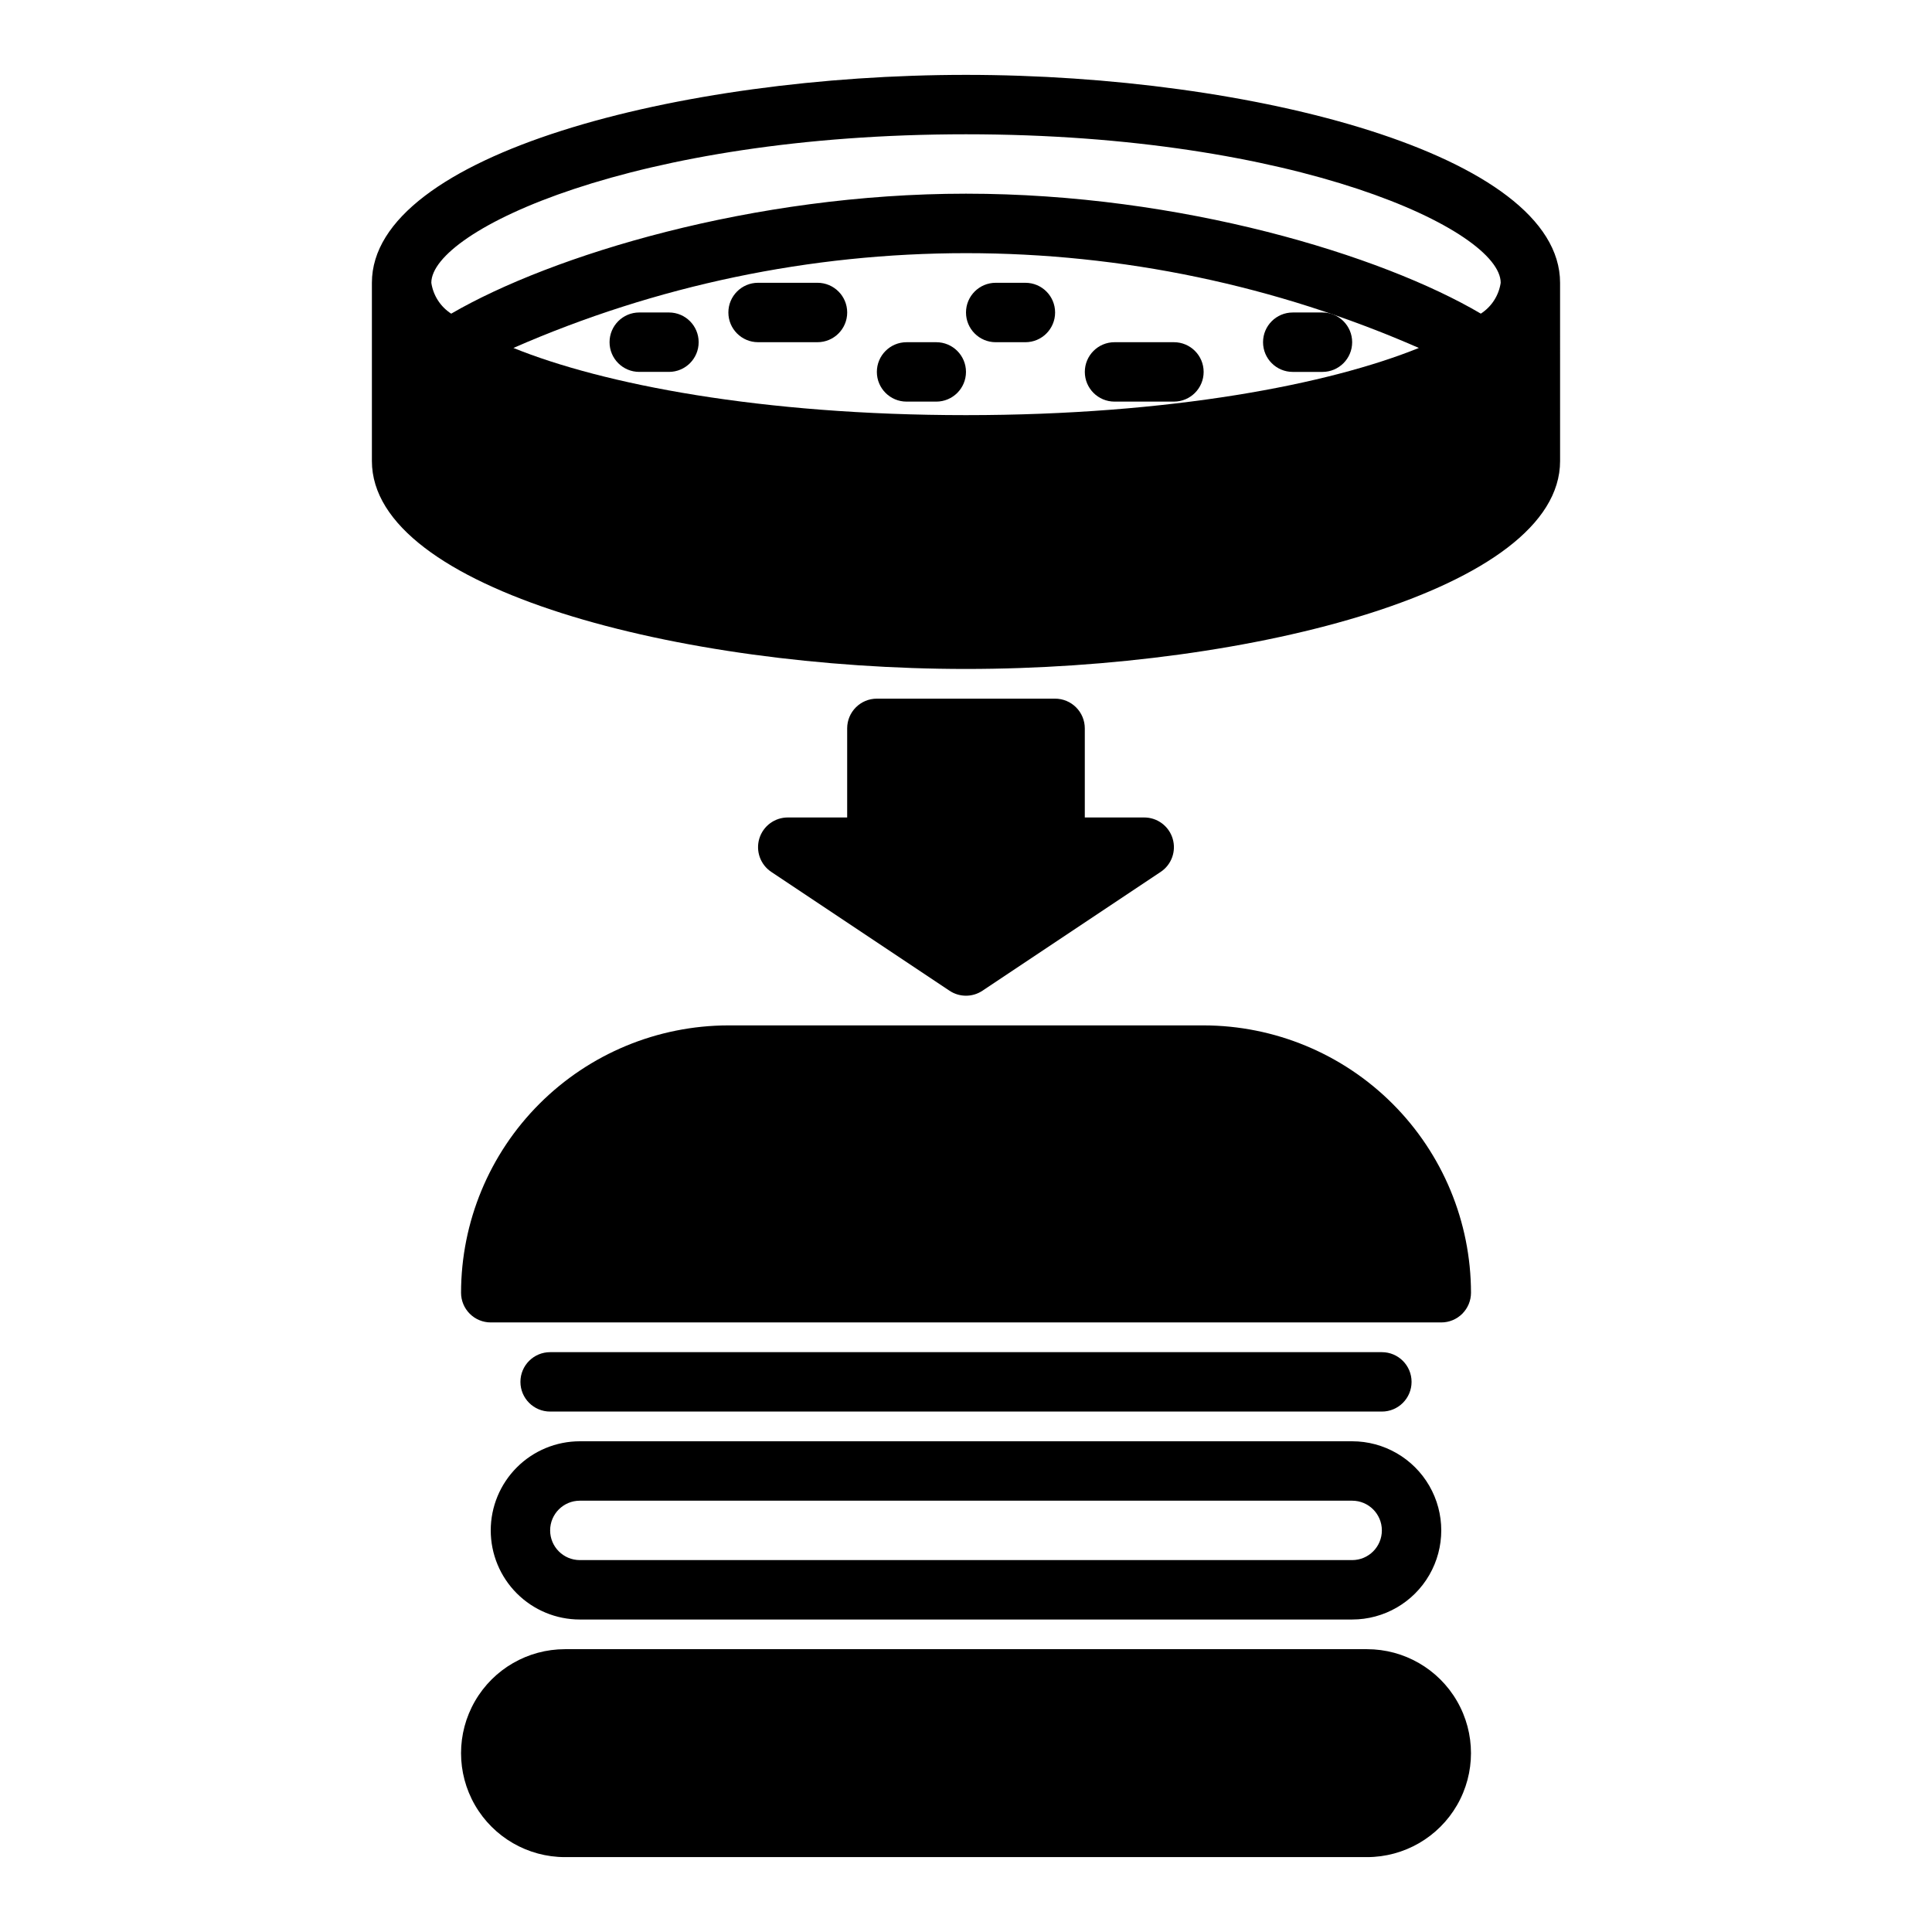 <?xml version="1.0" encoding="UTF-8"?>
<!-- Uploaded to: ICON Repo, www.svgrepo.com, Generator: ICON Repo Mixer Tools -->
<svg fill="#000000" width="800px" height="800px" version="1.1" viewBox="144 144 512 512" xmlns="http://www.w3.org/2000/svg">
 <g>
  <path d="m400 321.28c75.723 0 157.44-21.066 157.44-55.105l-0.004-47.23c0-34.039-81.719-55.105-157.44-55.105-75.719 0-157.44 21.066-157.44 55.105v47.23c0 34.039 81.719 55.105 157.44 55.105zm-119.94-85.07c37.828-16.57 78.68-25.121 119.98-25.121s82.145 8.551 119.97 25.121c-23.711 9.602-65.691 17.805-120.01 17.805-54.32 0-96.215-8.188-119.94-17.805zm119.94-56.625c87.898 0 141.7 25.48 141.7 39.359-0.496 3.356-2.414 6.336-5.266 8.172-26.27-15.477-79.438-31.789-136.43-31.789-56.465 0-109.8 16.32-136.43 31.797-2.852-1.844-4.769-4.824-5.269-8.18 0-13.879 53.797-39.359 141.7-39.359z"/>
  <path d="m407.87 234.69h7.871c4.348 0 7.871-3.527 7.871-7.875s-3.523-7.871-7.871-7.871h-7.871c-4.348 0-7.871 3.523-7.871 7.871s3.523 7.875 7.871 7.875z"/>
  <path d="m360.64 218.94h-15.742c-4.348 0-7.871 3.523-7.871 7.871s3.523 7.875 7.871 7.875h15.742c4.348 0 7.875-3.527 7.875-7.875s-3.527-7.871-7.875-7.871z"/>
  <path d="m423.61 329.15h-47.23c-4.348 0-7.871 3.527-7.871 7.875v23.617l-15.746-0.004c-3.469 0-6.527 2.269-7.535 5.59-1.004 3.32 0.281 6.91 3.168 8.832l47.23 31.488c2.644 1.766 6.094 1.766 8.738 0l47.23-31.488h0.004c2.883-1.922 4.172-5.512 3.164-8.832-1.004-3.32-4.066-5.59-7.535-5.59h-15.742v-23.613c0-2.09-0.832-4.09-2.309-5.566-1.477-1.477-3.477-2.309-5.566-2.309z"/>
  <path d="m439.36 250.43h15.742c4.348 0 7.875-3.523 7.875-7.871s-3.527-7.871-7.875-7.871h-15.742c-4.348 0-7.871 3.523-7.871 7.871s3.523 7.871 7.871 7.871z"/>
  <path d="m392.12 234.69h-7.871c-4.348 0-7.871 3.523-7.871 7.871s3.523 7.871 7.871 7.871h7.871c4.348 0 7.875-3.523 7.875-7.871s-3.527-7.871-7.875-7.871z"/>
  <path d="m321.28 226.81h-7.871c-4.348 0-7.871 3.527-7.871 7.875s3.523 7.871 7.871 7.871h7.871c4.348 0 7.871-3.523 7.871-7.871s-3.523-7.875-7.871-7.875z"/>
  <path d="m486.59 242.56h7.871c4.348 0 7.875-3.523 7.875-7.871s-3.527-7.875-7.875-7.875h-7.871c-4.348 0-7.871 3.527-7.871 7.875s3.523 7.871 7.871 7.871z"/>
  <path d="m462.98 415.74h-125.95c-18.785 0.023-36.793 7.496-50.074 20.777s-20.754 31.289-20.773 50.07c0 2.09 0.828 4.09 2.305 5.566 1.477 1.477 3.477 2.305 5.566 2.305h251.9c2.09 0 4.09-0.828 5.566-2.305s2.309-3.477 2.309-5.566c-0.023-18.781-7.496-36.789-20.777-50.07s-31.289-20.754-50.07-20.777z"/>
  <path d="m510.21 518.08c4.348 0 7.871-3.523 7.871-7.871 0-4.348-3.523-7.871-7.871-7.871h-220.42c-4.348 0-7.871 3.523-7.871 7.871 0 4.348 3.523 7.871 7.871 7.871z"/>
  <path d="m274.05 549.57c0 6.266 2.488 12.27 6.918 16.699 4.426 4.43 10.434 6.918 16.699 6.918h204.67c8.438 0 16.23-4.5 20.449-11.809s4.219-16.309 0-23.617c-4.219-7.305-12.012-11.809-20.449-11.809h-204.67c-6.266 0-12.273 2.488-16.699 6.918-4.43 4.43-6.918 10.438-6.918 16.699zm23.617-7.871h204.67c4.348 0 7.871 3.523 7.871 7.871s-3.523 7.871-7.871 7.871h-204.67c-4.348 0-7.875-3.523-7.875-7.871s3.527-7.871 7.875-7.871z"/>
  <path d="m506.27 581.05h-212.54c-9.844 0-18.941 5.25-23.859 13.777-4.922 8.523-4.922 19.027 0 27.551 4.918 8.523 14.016 13.777 23.859 13.777h212.54c9.844 0 18.941-5.254 23.863-13.777 4.922-8.523 4.922-19.027 0-27.551-4.922-8.527-14.02-13.777-23.863-13.777z"/>
 </g>
</svg>